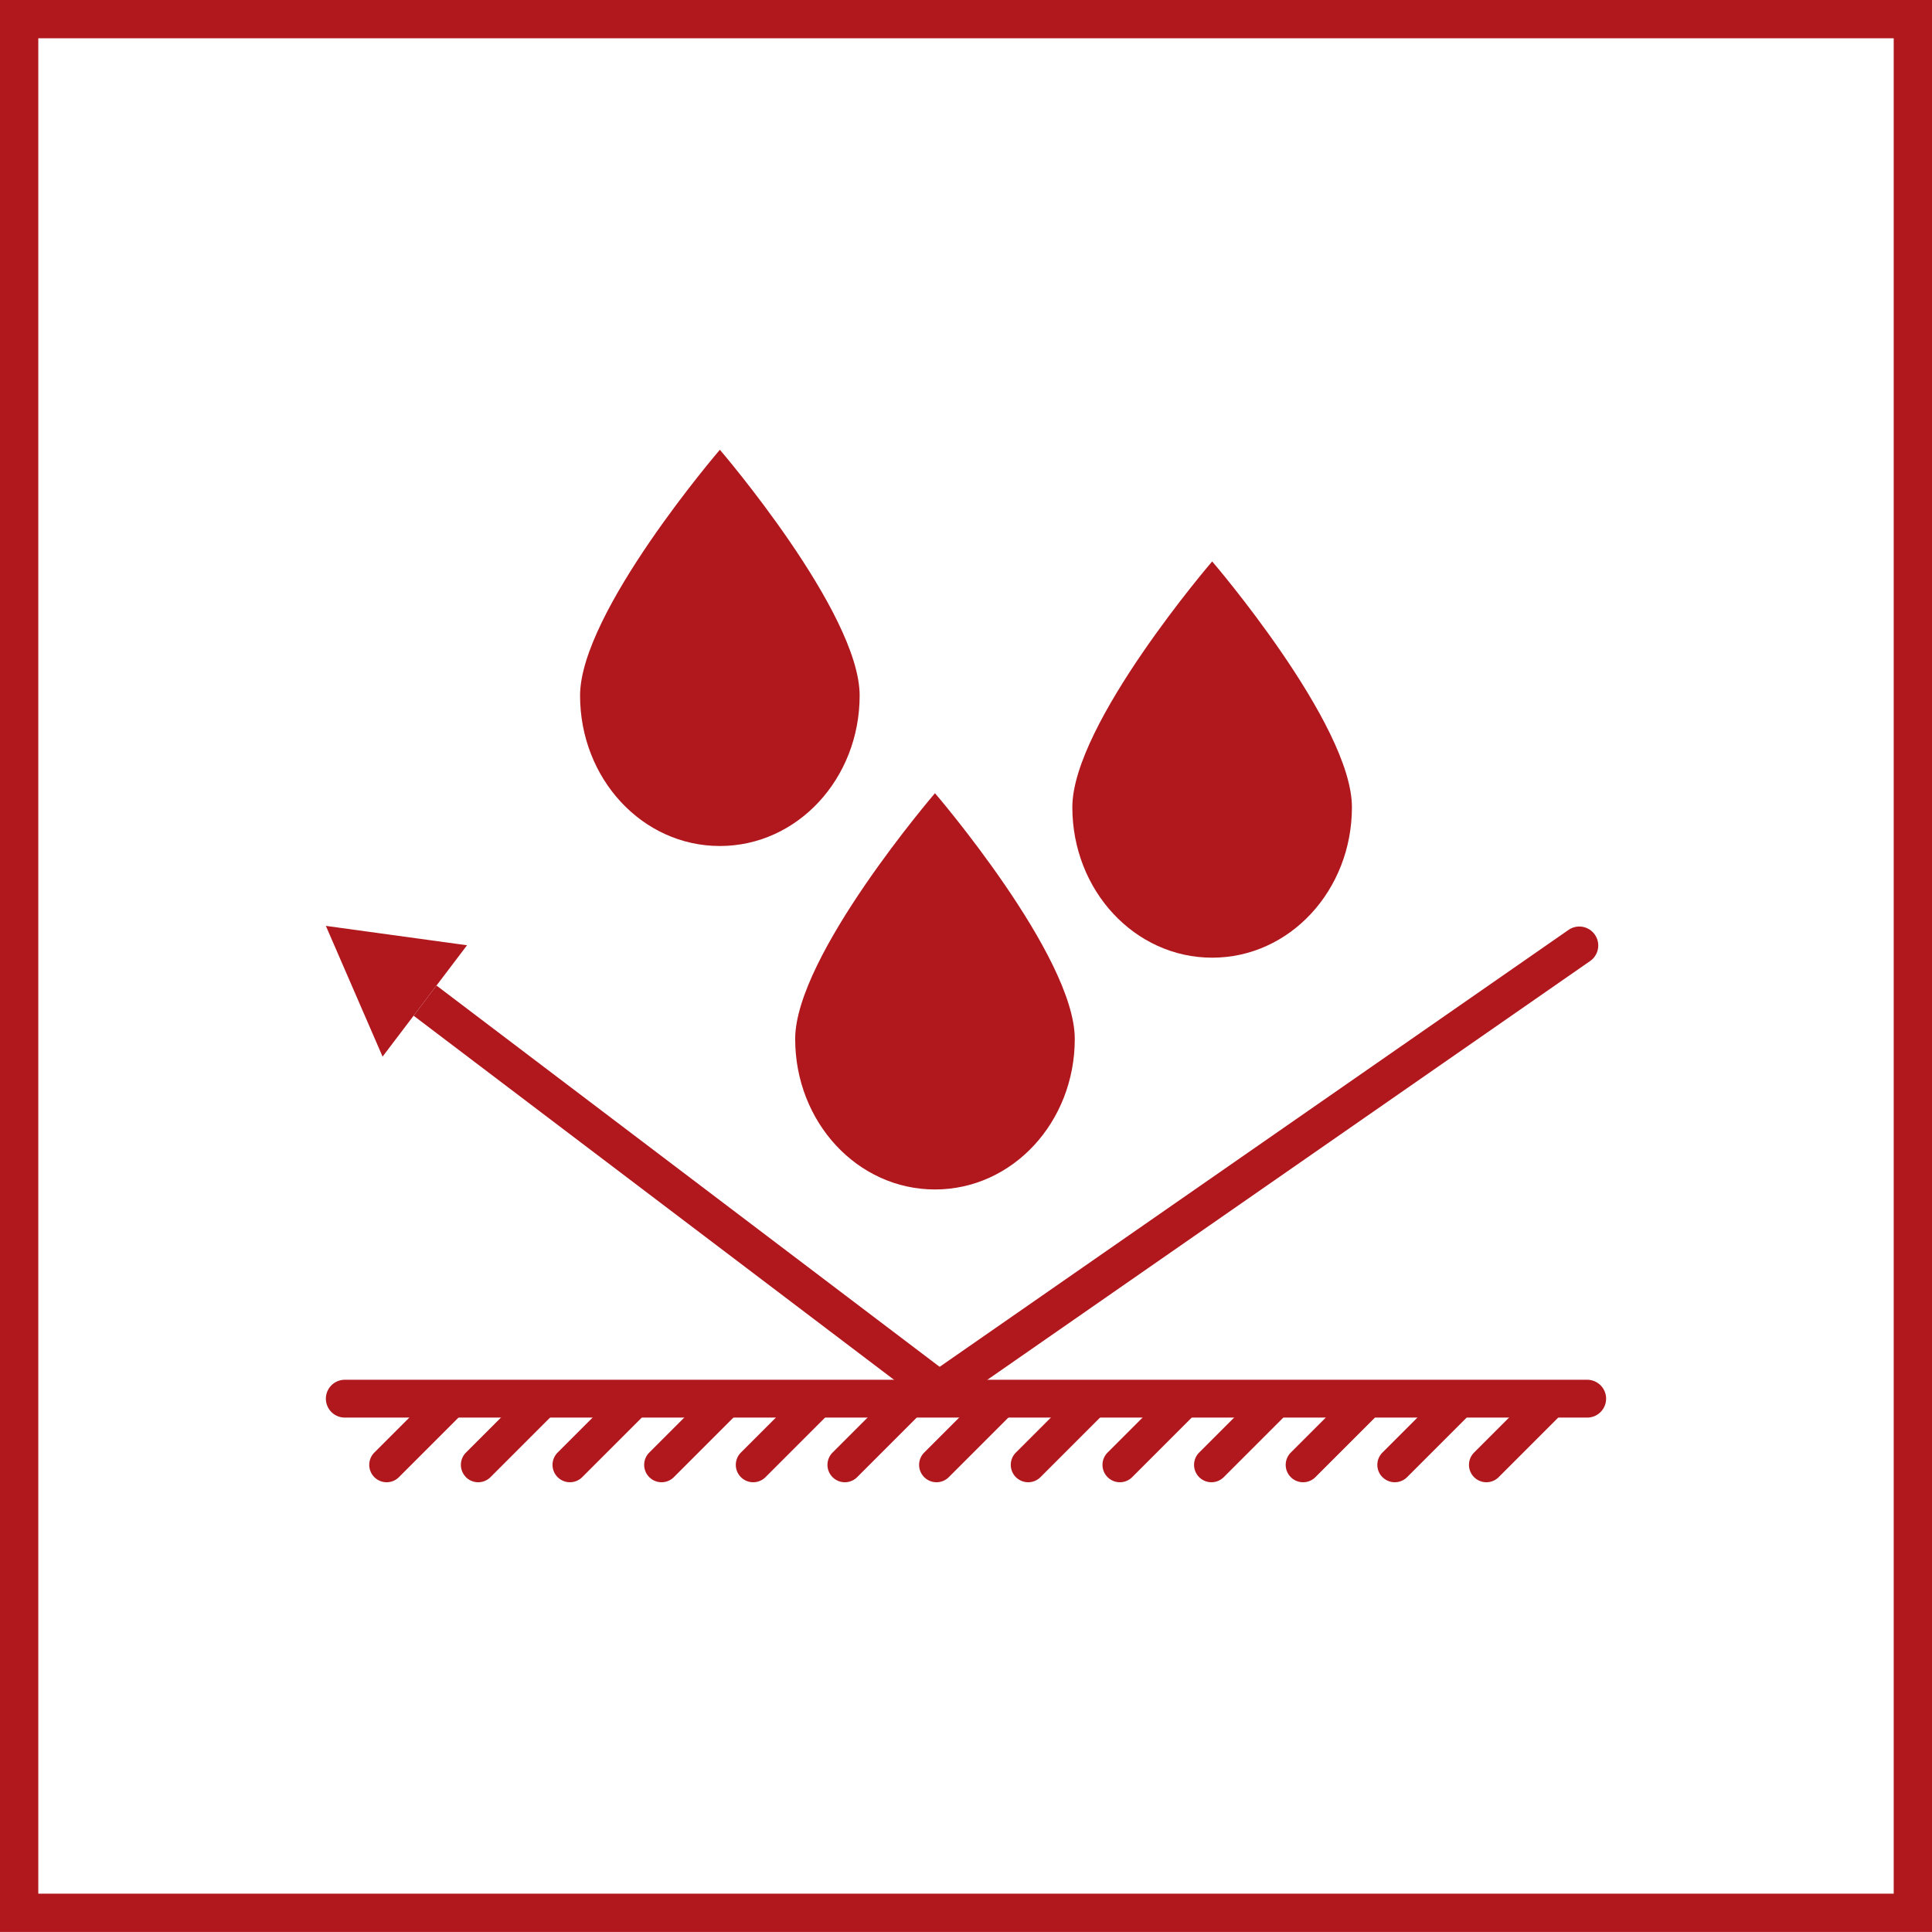 <?xml version="1.0" encoding="UTF-8"?>
<svg xmlns="http://www.w3.org/2000/svg" width="112.412" height="112.41" viewBox="0 0 112.412 112.41">
  <g id="Group_6466" data-name="Group 6466" transform="translate(1.114 1.114)">
    <g id="Group_6190" data-name="Group 6190">
      <rect id="Rectangle_1461" data-name="Rectangle 1461" width="110.184" height="110.182" fill="none" stroke="#b1181e" stroke-width="2.228"></rect>
      <path id="Path_37645" data-name="Path 37645" d="M31.087,22.9s8.134,9.463,8.134,14.3-3.62,8.756-8.134,8.756-8.134-3.92-8.134-8.756,8.134-14.3,8.134-14.3" transform="translate(22.2 22.138)" fill="#b1181e"></path>
      <path id="Path_37646" data-name="Path 37646" d="M25.033,13.232s8.134,9.463,8.134,14.3-3.62,8.756-8.134,8.756S16.9,32.369,16.9,27.533s8.134-14.3,8.134-14.3" transform="translate(15.737 11.822)" fill="#b1181e"></path>
      <path id="Path_37647" data-name="Path 37647" d="M38.889,16.375s8.132,9.463,8.132,14.3-3.62,8.756-8.132,8.756-8.136-3.92-8.136-8.756,8.136-14.3,8.136-14.3" transform="translate(30.526 15.177)" fill="#b1181e"></path>
      <path id="Path_37648" data-name="Path 37648" d="M83.136,41.607H10.847a1.1,1.1,0,1,1,0-2.2H83.136a1.1,1.1,0,0,1,0,2.2" transform="translate(8.1 39.76)" fill="#b1181e"></path>
      <rect id="Rectangle_1462" data-name="Rectangle 1462" width="2.204" height="38.335" transform="matrix(0.604, -0.797, 0.797, 0.604, 22.952, 57.985)" fill="#b1181e"></rect>
      <path id="Path_37649" data-name="Path 37649" d="M26.392,53.168,64.277,26.847a1.1,1.1,0,1,1,1.257,1.811L27.649,54.977Z" transform="translate(25.871 26.146)" fill="#b1181e"></path>
      <path id="Path_37650" data-name="Path 37650" d="M9.746,26.632l3.3,7.606L17.96,27.76Z" transform="translate(8.1 26.126)" fill="#b1181e"></path>
      <path id="Path_37651" data-name="Path 37651" d="M11.263,44.809h0a1.012,1.012,0,0,1,0-1.431l3.432-3.432a1.012,1.012,0,1,1,1.431,1.431l-3.432,3.432a1.012,1.012,0,0,1-1.431,0" transform="translate(9.404 40.024)" fill="#b1181e"></path>
      <path id="Path_37652" data-name="Path 37652" d="M13.842,44.809h0a1.012,1.012,0,0,1,0-1.431l3.432-3.432A1.012,1.012,0,1,1,18.7,41.377l-3.432,3.432a1.012,1.012,0,0,1-1.431,0" transform="translate(12.157 40.024)" fill="#b1181e"></path>
      <path id="Path_37653" data-name="Path 37653" d="M16.421,44.809h0a1.012,1.012,0,0,1,0-1.431l3.432-3.432a1.012,1.012,0,1,1,1.431,1.431l-3.432,3.432a1.012,1.012,0,0,1-1.431,0" transform="translate(14.91 40.024)" fill="#b1181e"></path>
      <path id="Path_37654" data-name="Path 37654" d="M19,44.809h0a1.012,1.012,0,0,1,0-1.431l3.432-3.432a1.012,1.012,0,1,1,1.431,1.431l-3.432,3.432a1.012,1.012,0,0,1-1.431,0" transform="translate(17.663 40.024)" fill="#b1181e"></path>
      <path id="Path_37655" data-name="Path 37655" d="M21.579,44.809h0a1.012,1.012,0,0,1,0-1.431l3.432-3.432a1.012,1.012,0,1,1,1.431,1.431L23.01,44.809a1.012,1.012,0,0,1-1.431,0" transform="translate(20.416 40.024)" fill="#b1181e"></path>
      <path id="Path_37656" data-name="Path 37656" d="M24.158,44.809h0a1.012,1.012,0,0,1,0-1.431l3.432-3.432a1.012,1.012,0,1,1,1.431,1.431l-3.432,3.432a1.012,1.012,0,0,1-1.431,0" transform="translate(23.17 40.024)" fill="#b1181e"></path>
      <path id="Path_37657" data-name="Path 37657" d="M26.737,44.809h0a1.012,1.012,0,0,1,0-1.431l3.432-3.432A1.012,1.012,0,1,1,31.6,41.377l-3.432,3.432a1.012,1.012,0,0,1-1.431,0" transform="translate(25.923 40.024)" fill="#b1181e"></path>
      <path id="Path_37658" data-name="Path 37658" d="M29.317,44.809h0a1.012,1.012,0,0,1,0-1.431l3.432-3.432a1.012,1.012,0,1,1,1.431,1.431l-3.432,3.432a1.012,1.012,0,0,1-1.431,0" transform="translate(28.677 40.024)" fill="#b1181e"></path>
      <path id="Path_37659" data-name="Path 37659" d="M31.9,44.809h0a1.012,1.012,0,0,1,0-1.431l3.432-3.432a1.012,1.012,0,1,1,1.431,1.431l-3.432,3.432a1.012,1.012,0,0,1-1.431,0" transform="translate(31.43 40.024)" fill="#b1181e"></path>
      <path id="Path_37660" data-name="Path 37660" d="M34.475,44.809h0a1.012,1.012,0,0,1,0-1.431l3.432-3.432a1.012,1.012,0,1,1,1.431,1.431l-3.432,3.432a1.012,1.012,0,0,1-1.431,0" transform="translate(34.183 40.024)" fill="#b1181e"></path>
      <path id="Path_37661" data-name="Path 37661" d="M37.054,44.809h0a1.012,1.012,0,0,1,0-1.431l3.432-3.432a1.012,1.012,0,0,1,1.431,1.431l-3.432,3.432a1.012,1.012,0,0,1-1.431,0" transform="translate(36.936 40.024)" fill="#b1181e"></path>
      <path id="Path_37662" data-name="Path 37662" d="M39.633,44.809h0a1.012,1.012,0,0,1,0-1.431l3.432-3.432A1.012,1.012,0,1,1,44.5,41.377l-3.432,3.432a1.012,1.012,0,0,1-1.431,0" transform="translate(39.689 40.024)" fill="#b1181e"></path>
    </g>
    <path id="Path_37663" data-name="Path 37663" d="M42.212,44.809h0a1.012,1.012,0,0,1,0-1.431l3.432-3.432a1.012,1.012,0,1,1,1.431,1.431l-3.432,3.432a1.012,1.012,0,0,1-1.431,0" transform="translate(42.442 40.024)" fill="#b1181e"></path>
  </g>
</svg>
